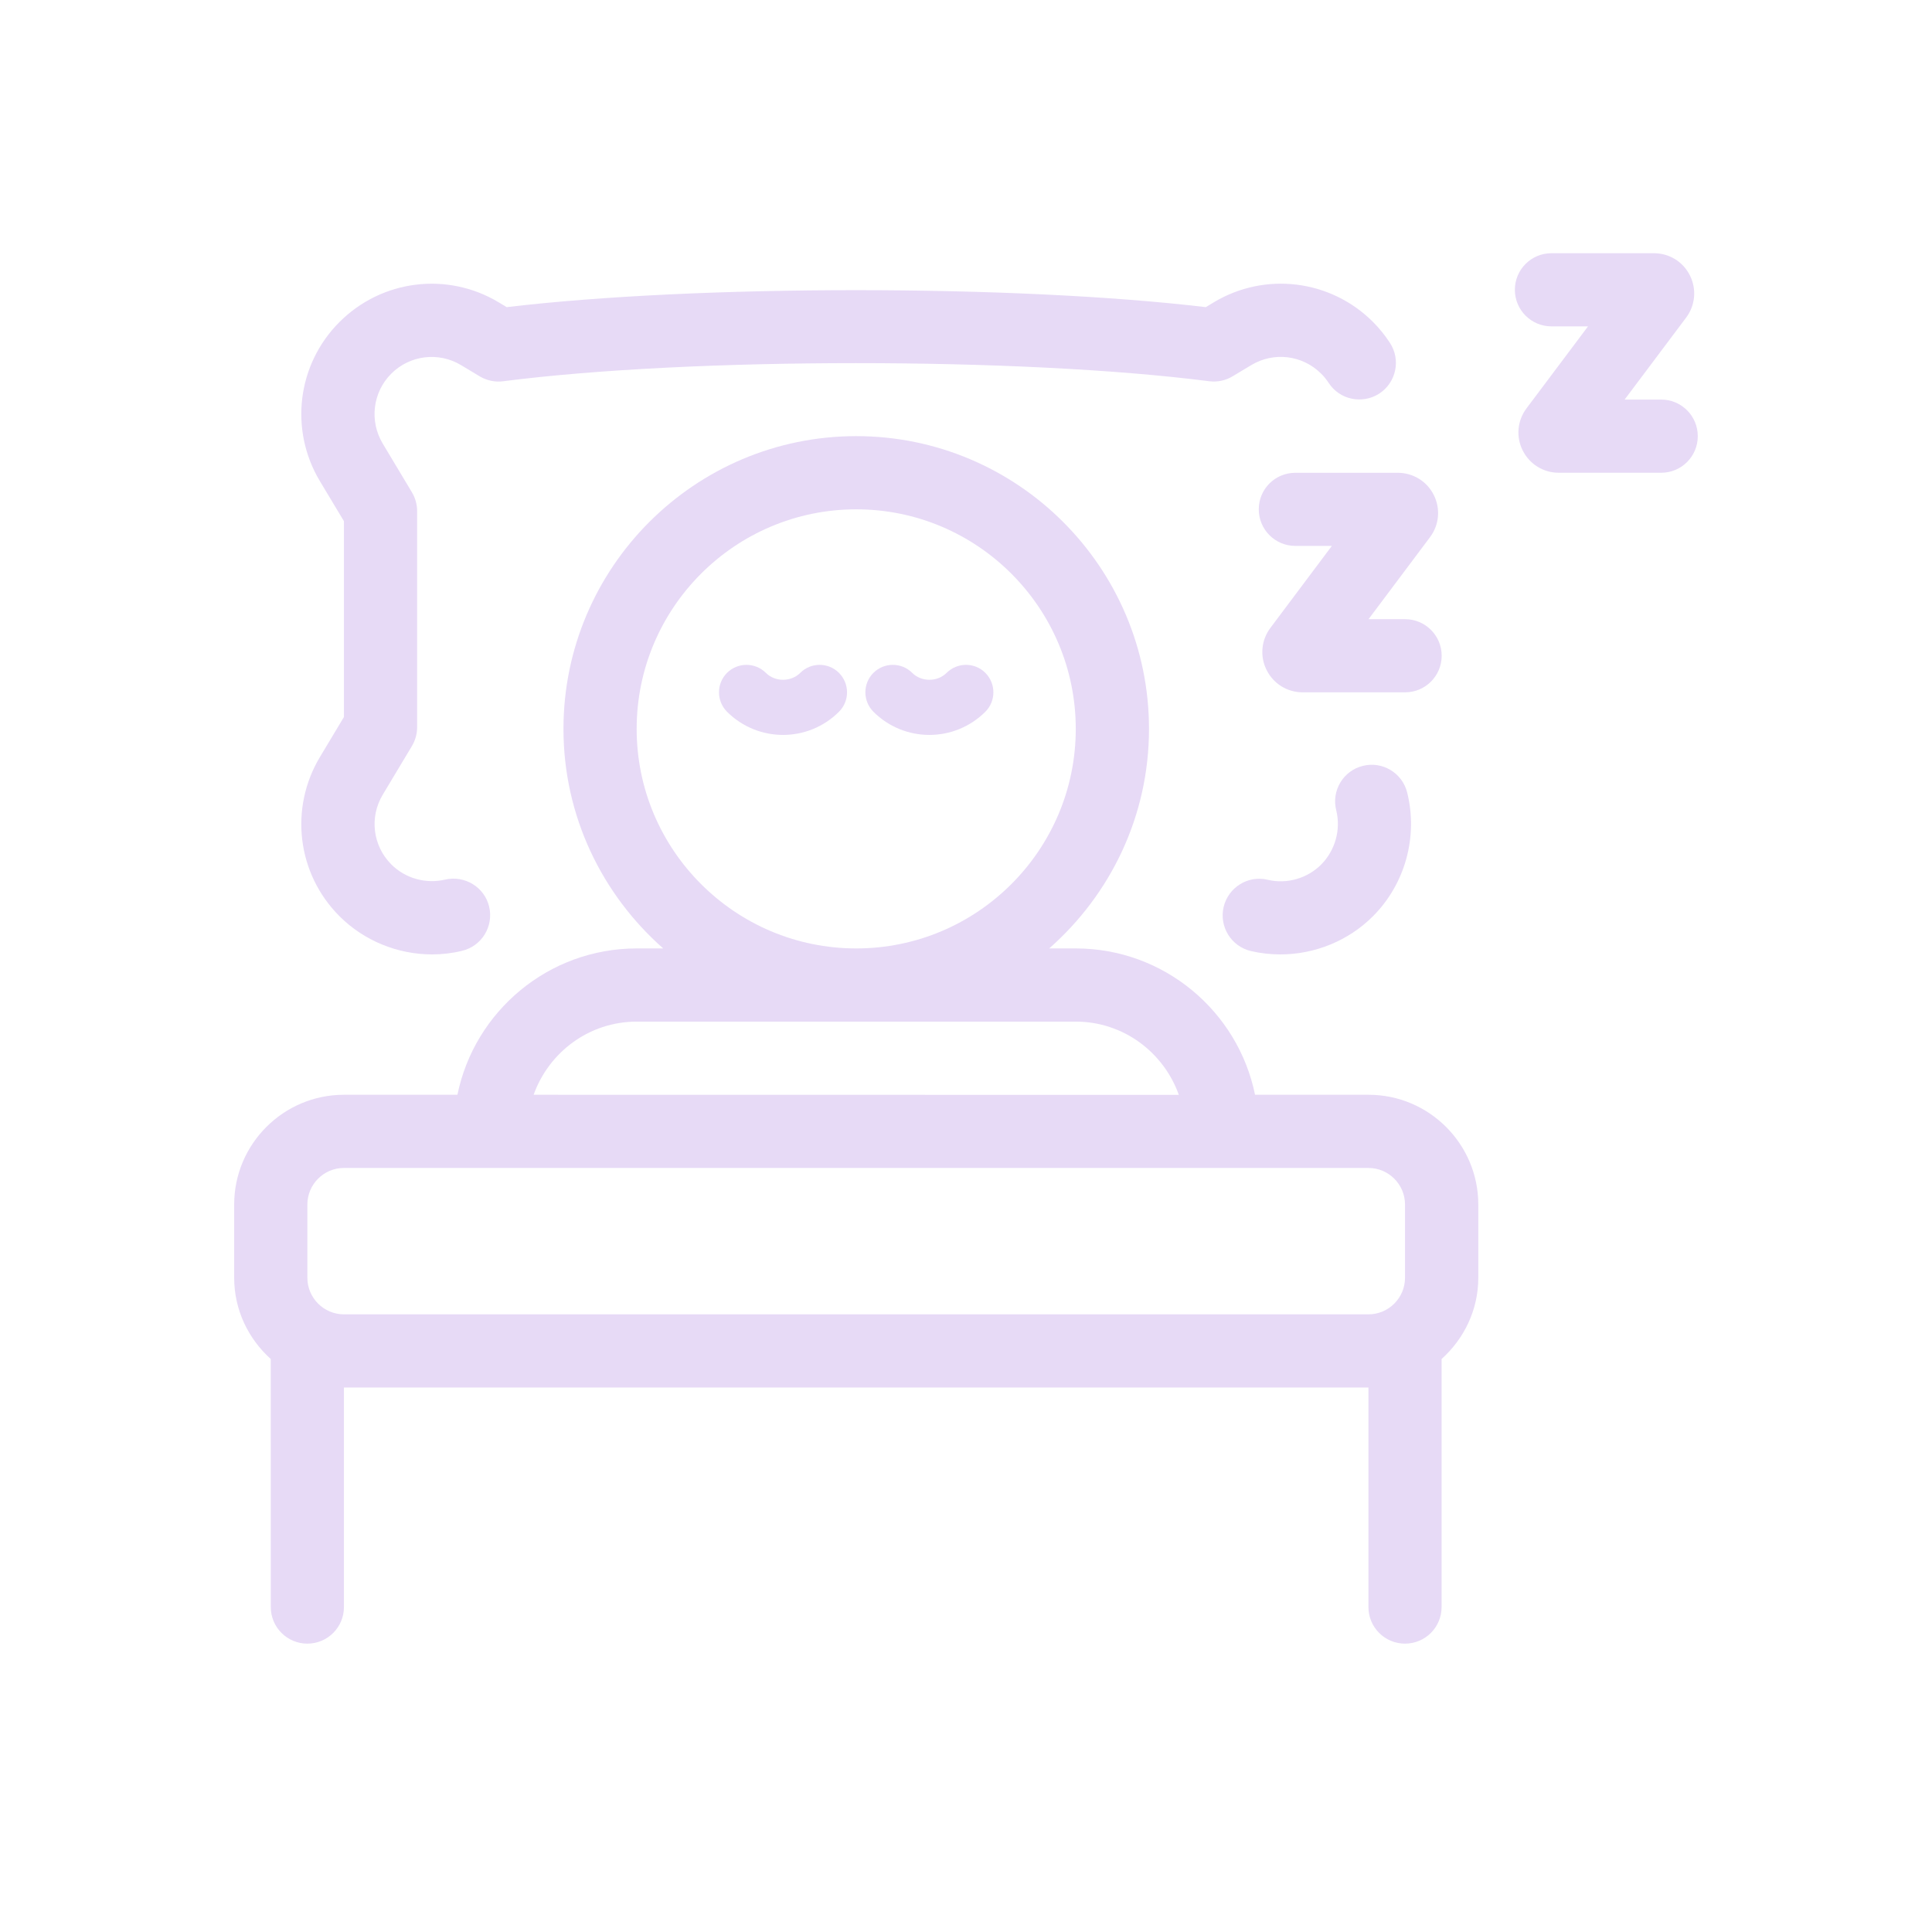 <svg xmlns="http://www.w3.org/2000/svg" fill="none" viewBox="0 0 43 43" height="43" width="43">
<path fill="#E7DAF6" d="M30.459 24.366H27.933C27.555 22.511 25.91 21.109 23.943 21.109H23.352C24.71 19.913 25.573 18.17 25.573 16.223C25.573 12.63 22.65 9.707 19.057 9.707C15.464 9.707 12.541 12.63 12.541 16.223C12.541 18.17 13.404 19.913 14.761 21.109H14.171C12.204 21.109 10.559 22.511 10.181 24.366H7.655C6.308 24.366 5.212 25.462 5.212 26.809V28.439C5.212 29.158 5.529 29.799 6.026 30.247L6.027 35.768C6.027 36.219 6.392 36.582 6.841 36.582C7.291 36.582 7.655 36.217 7.655 35.768V30.882H30.457V35.768C30.457 36.219 30.822 36.582 31.271 36.582C31.722 36.582 32.085 36.217 32.085 35.768V30.247C32.583 29.799 32.902 29.158 32.902 28.439V26.809C32.902 25.462 31.806 24.366 30.459 24.366ZM14.17 16.223C14.17 13.528 16.362 11.336 19.057 11.336C21.752 11.336 23.943 13.528 23.943 16.223C23.943 18.918 21.752 21.109 19.057 21.109C16.362 21.109 14.17 18.918 14.17 16.223ZM14.17 22.738H23.943C25.003 22.738 25.899 23.421 26.237 24.368L11.877 24.366C12.214 23.421 13.111 22.738 14.17 22.738ZM7.655 29.253C7.206 29.253 6.841 28.887 6.841 28.439V26.809C6.841 26.36 7.206 25.995 7.655 25.995H30.457C30.906 25.995 31.271 26.36 31.271 26.809V28.439C31.271 28.887 30.906 29.253 30.457 29.253H7.655Z"></path>
<path fill="#E7DAF6" d="M36.973 8.893H36.159L37.526 7.071C37.732 6.798 37.765 6.438 37.613 6.132C37.46 5.825 37.153 5.636 36.811 5.636H34.53C34.079 5.636 33.716 6.001 33.716 6.45C33.716 6.9 34.081 7.264 34.53 7.264H35.344L33.977 9.086C33.771 9.359 33.737 9.719 33.89 10.025C34.044 10.332 34.351 10.522 34.693 10.522H36.973C37.423 10.522 37.787 10.158 37.787 9.709C37.788 9.258 37.423 8.893 36.973 8.893Z"></path>
<path fill="#E7DAF6" d="M28.016 11.336C28.016 11.787 28.381 12.15 28.829 12.15H29.643L28.277 13.972C28.071 14.245 28.037 14.606 28.19 14.911C28.342 15.218 28.651 15.409 28.993 15.409H31.273C31.723 15.409 32.087 15.044 32.087 14.595C32.087 14.145 31.722 13.781 31.273 13.781H30.459L31.825 11.959C32.032 11.686 32.065 11.326 31.913 11.02C31.76 10.712 31.451 10.523 31.109 10.523H28.829C28.379 10.523 28.016 10.886 28.016 11.336Z"></path>
<path fill="#E7DAF6" d="M17.811 14.976C17.606 15.181 17.25 15.181 17.046 14.976C16.807 14.738 16.421 14.738 16.181 14.976C15.943 15.215 15.943 15.601 16.181 15.841C16.525 16.184 16.977 16.357 17.427 16.357C17.879 16.357 18.33 16.184 18.673 15.841C18.912 15.603 18.912 15.216 18.673 14.976C18.435 14.738 18.049 14.738 17.811 14.976Z"></path>
<path fill="#E7DAF6" d="M21.068 14.976C20.863 15.181 20.508 15.181 20.303 14.976C20.065 14.738 19.678 14.738 19.439 14.976C19.201 15.215 19.201 15.601 19.439 15.841C19.782 16.184 20.234 16.357 20.685 16.357C21.137 16.357 21.587 16.184 21.931 15.841C22.169 15.603 22.169 15.216 21.931 14.976C21.694 14.738 21.308 14.738 21.068 14.976Z"></path>
<path fill="#E7DAF6" d="M28.214 19.581C27.778 19.475 27.338 19.749 27.234 20.187C27.132 20.625 27.402 21.063 27.84 21.167C28.057 21.218 28.277 21.242 28.497 21.242C29.259 21.242 30.01 20.941 30.557 20.393C31.273 19.677 31.565 18.622 31.319 17.638C31.21 17.202 30.767 16.936 30.332 17.046C29.896 17.154 29.63 17.597 29.74 18.034C29.847 18.464 29.718 18.927 29.405 19.242C29.097 19.55 28.643 19.683 28.214 19.581Z"></path>
<path fill="#E7DAF6" d="M7.12 16.85C6.435 17.994 6.613 19.451 7.557 20.393C8.105 20.941 8.854 21.242 9.617 21.242C9.84 21.242 10.064 21.216 10.284 21.162C10.721 21.058 10.991 20.619 10.887 20.18C10.784 19.744 10.344 19.477 9.906 19.577C9.477 19.678 9.02 19.55 8.71 19.24C8.296 18.826 8.218 18.188 8.519 17.687L9.17 16.601C9.244 16.476 9.284 16.331 9.284 16.184V11.376C9.284 11.228 9.244 11.084 9.168 10.957L8.518 9.872C8.217 9.369 8.295 8.731 8.708 8.317C9.122 7.903 9.761 7.826 10.261 8.126L10.678 8.377C10.836 8.47 11.02 8.51 11.202 8.485C15.386 7.948 22.728 7.948 26.912 8.485C27.094 8.508 27.278 8.47 27.434 8.375L27.851 8.125C28.353 7.824 28.99 7.903 29.404 8.316C29.468 8.378 29.523 8.449 29.572 8.522C29.816 8.899 30.322 9.003 30.699 8.759C31.076 8.513 31.181 8.007 30.936 7.632C30.827 7.464 30.699 7.306 30.557 7.164C29.615 6.222 28.156 6.042 27.014 6.729L26.837 6.836C22.596 6.332 15.518 6.332 11.277 6.836L11.1 6.729C9.956 6.042 8.499 6.224 7.557 7.166C6.613 8.108 6.435 9.566 7.12 10.709L7.655 11.6V15.958L7.12 16.85Z"></path>
</svg>
